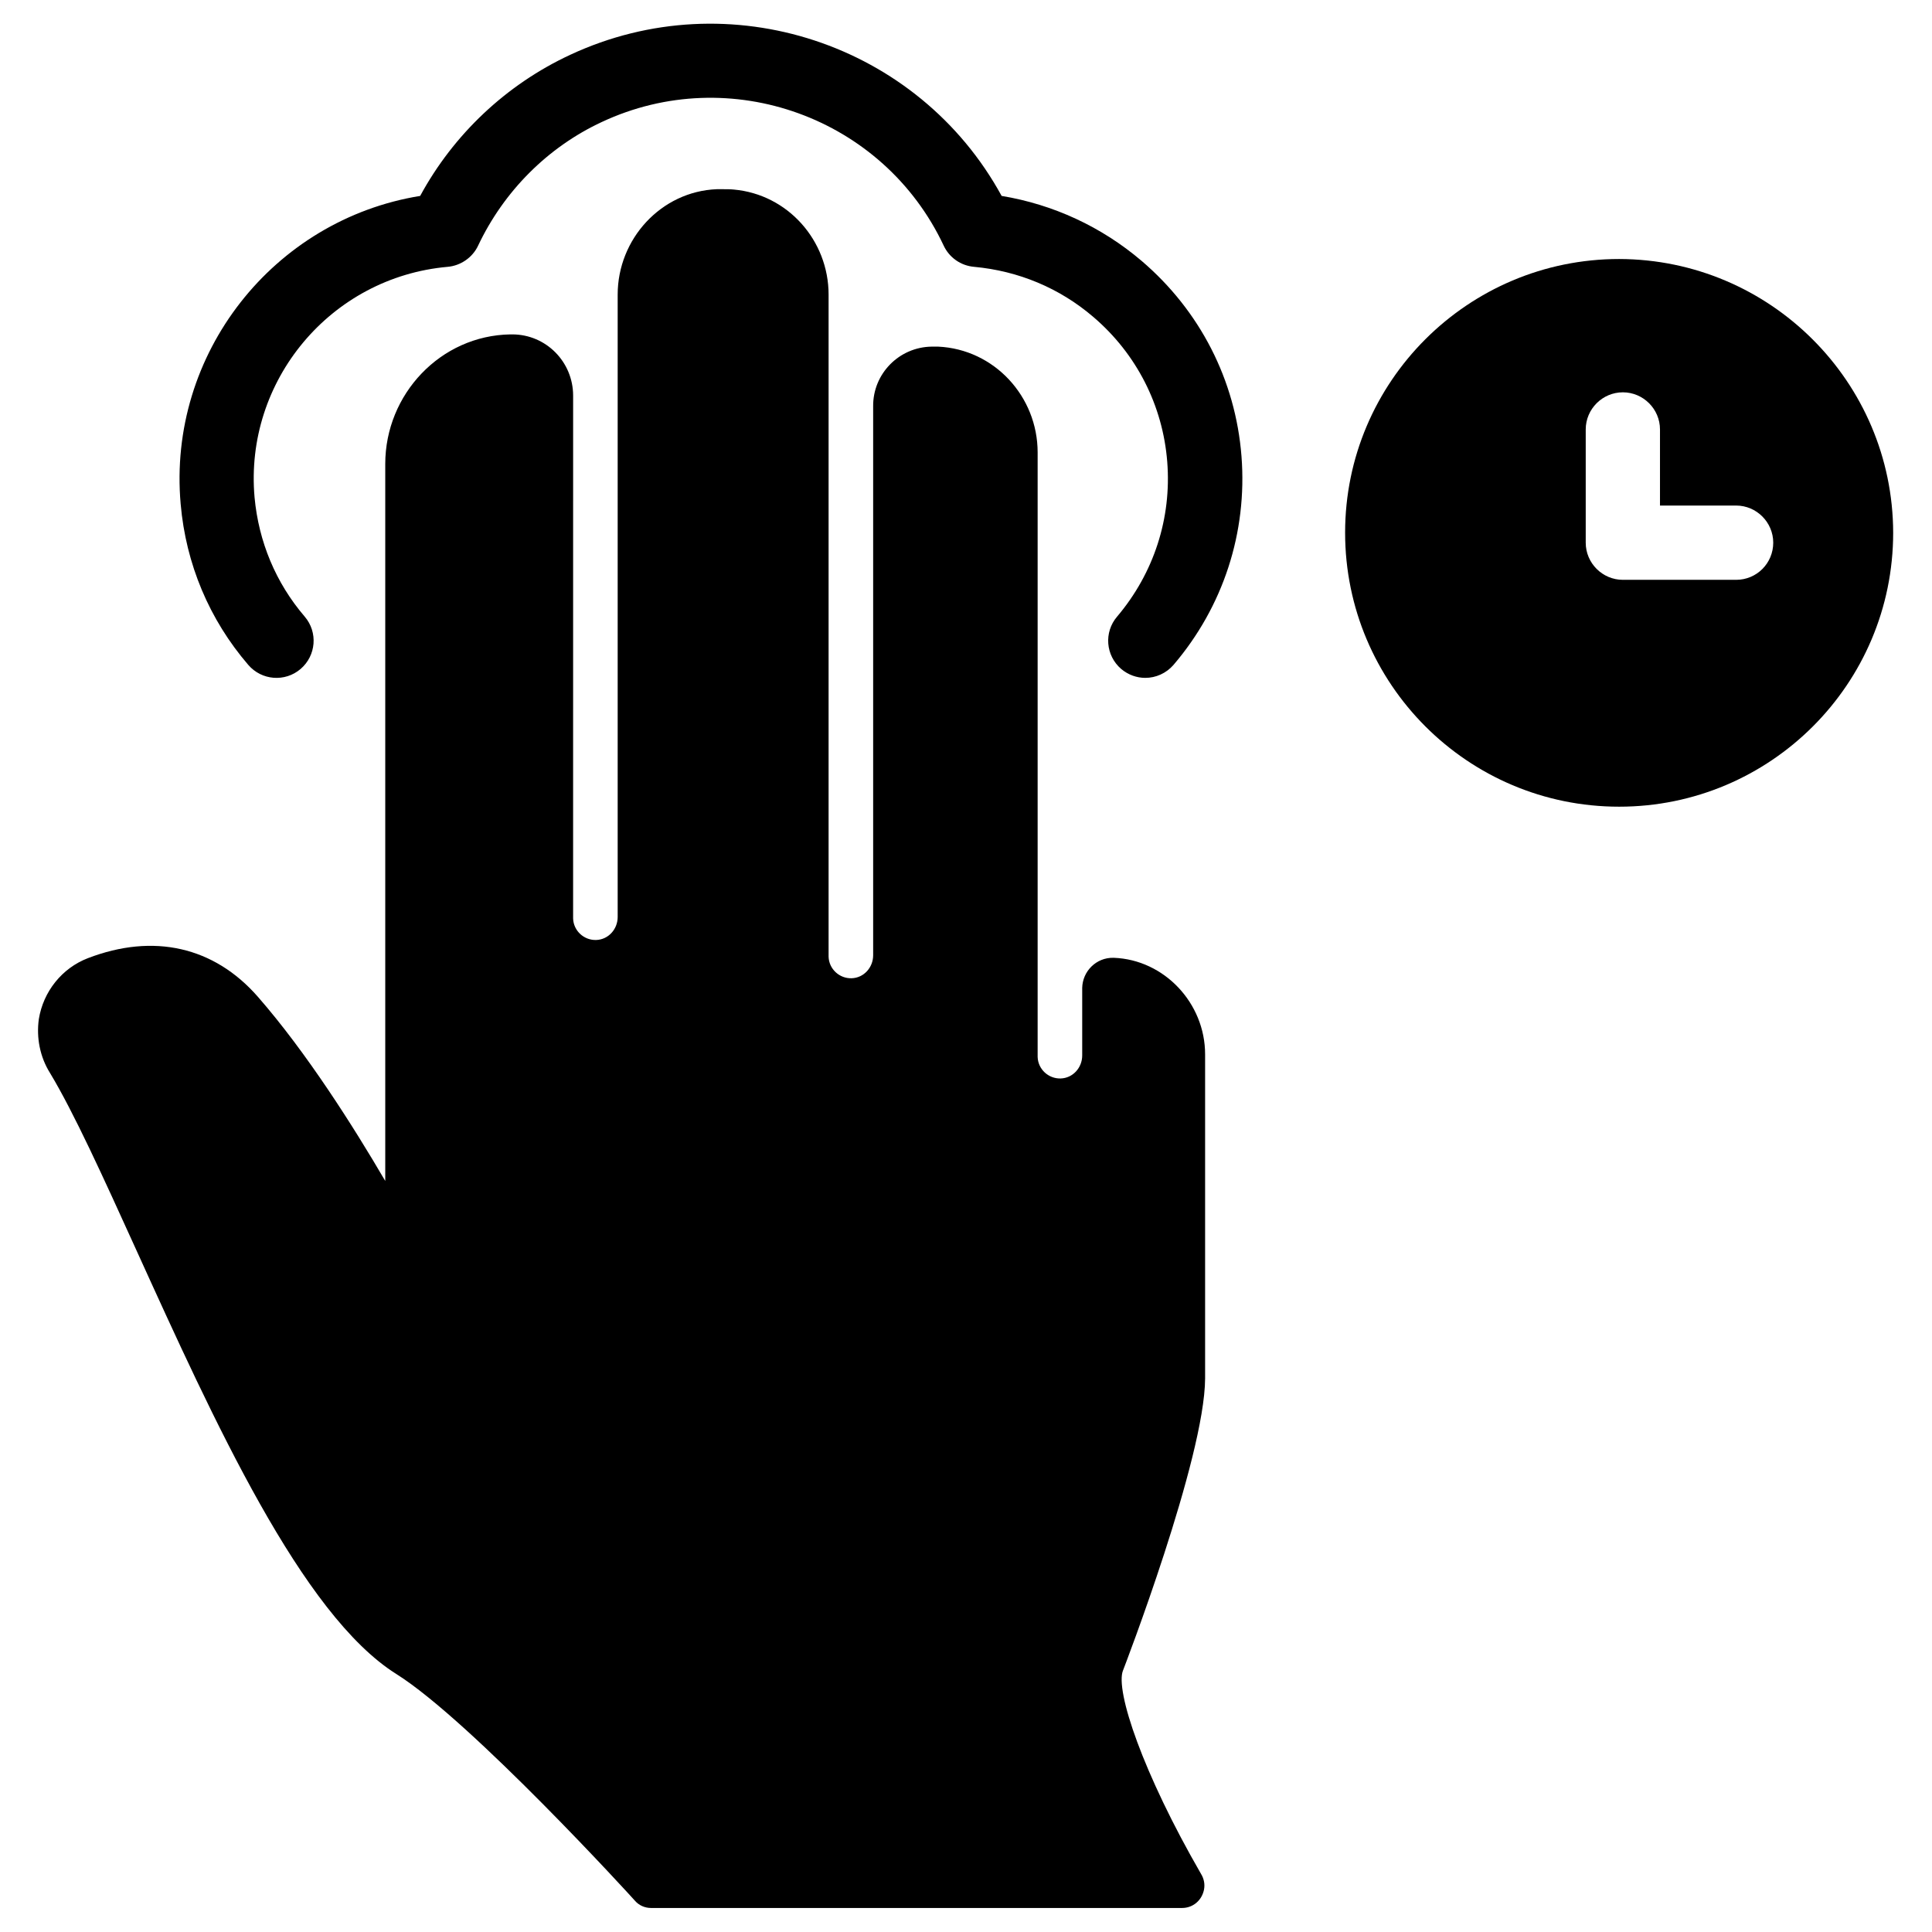 <?xml version="1.0" encoding="UTF-8"?>
<!-- Uploaded to: ICON Repo, www.iconrepo.com, Generator: ICON Repo Mixer Tools -->
<svg fill="#000000" width="800px" height="800px" version="1.1" viewBox="144 144 512 512" xmlns="http://www.w3.org/2000/svg">
 <g>
  <path d="m446.54 213.14c-10.629-9.055-23.418-14.957-37.098-17.219-22.043-40.344-72.129-57.07-114.34-37.391-16.926 7.871-30.898 21.059-39.754 37.391-38.867 6.297-67.012 41.82-63.469 81.672 1.379 15.844 7.578 30.602 17.91 42.605 3.543 4.133 9.742 4.625 13.875 1.082 4.133-3.543 4.625-9.742 1.082-13.875-7.676-8.953-12.203-19.875-13.285-31.586-2.754-30.898 20.172-58.352 51.168-61.105 3.445-0.297 6.594-2.461 8.07-5.609 6.789-14.367 18.402-26.074 32.766-32.766 34.047-15.941 74.688-1.18 90.625 32.766 1.477 3.148 4.527 5.312 8.07 5.609 11.711 1.082 22.633 5.609 31.586 13.285 11.414 9.742 18.402 23.418 19.582 38.375 1.18 14.957-3.543 29.52-13.285 41.031-3.543 4.133-3.051 10.332 1.082 13.875 1.871 1.574 4.133 2.363 6.394 2.363 2.754 0 5.512-1.18 7.477-3.445 13.188-15.449 19.582-35.129 18.008-55.301-1.57-20.172-11.016-38.574-26.465-51.758z"/>
  <path d="m573.09 212.64c-40.051 0-72.621 32.473-72.621 72.52 0 40.051 32.473 72.621 72.621 72.621 40.051 0 72.621-32.473 72.621-72.621-0.102-39.949-32.574-72.422-72.621-72.52zm30.996 85.02h-30.012c-5.41 0-9.84-4.43-9.84-9.84v-30.012c0-5.41 4.43-9.84 9.84-9.84 5.41 0 9.84 4.43 9.84 9.84v20.168h20.172c5.41 0 9.84 4.43 9.84 9.84 0 5.414-4.332 9.844-9.84 9.844z"/>
  <path d="m441.62 586.66c0.195-0.492 21.648-56.188 21.746-77.344v-85.902c0-13.578-10.824-25.094-24.207-25.586h-0.098c-4.527-0.098-8.168 3.543-8.266 7.969v0.195 17.711c0 3.246-2.461 6.004-5.707 6.102s-6.004-2.461-6.102-5.707v-0.195-160c0-14.859-11.512-27.355-26.371-28.043h-1.477-0.195c-8.66 0.098-15.645 7.184-15.547 15.844v145.44c0 3.246-2.461 6.004-5.707 6.102s-6.004-2.461-6.102-5.707v-0.195-175.26c0-14.367-10.824-26.566-25.094-27.848-0.984-0.098-1.969-0.098-3.051-0.098h-1.477c-14.762 0.59-26.273 13.188-26.273 27.945v164.92c0 3.246-2.461 6.004-5.707 6.102-3.246 0.098-6.004-2.461-6.102-5.707v-0.195l0.004-138.35c0-8.953-7.184-16.234-16.137-16.234h-0.492c-18.5 0.297-33.16 15.844-33.16 34.34v190.01c-8.461-14.465-20.859-34.047-33.75-48.805-11.609-13.285-27.652-16.926-45.066-10.234-6.887 2.656-11.809 8.855-12.988 16.137-0.688 4.922 0.297 10.035 2.953 14.27 6.394 10.629 14.07 27.551 22.926 47.035 20.566 45.266 43.789 96.531 68.879 112.27 19.875 12.496 62.781 59.531 63.172 60.023 1.082 1.277 2.656 1.969 4.328 1.969h140.71c2.856 0 5.215-1.969 5.805-4.82 0.297-1.477 0-2.953-0.789-4.231-15.348-26.57-22.824-48.613-20.66-53.926z"/>
 </g>
</svg>